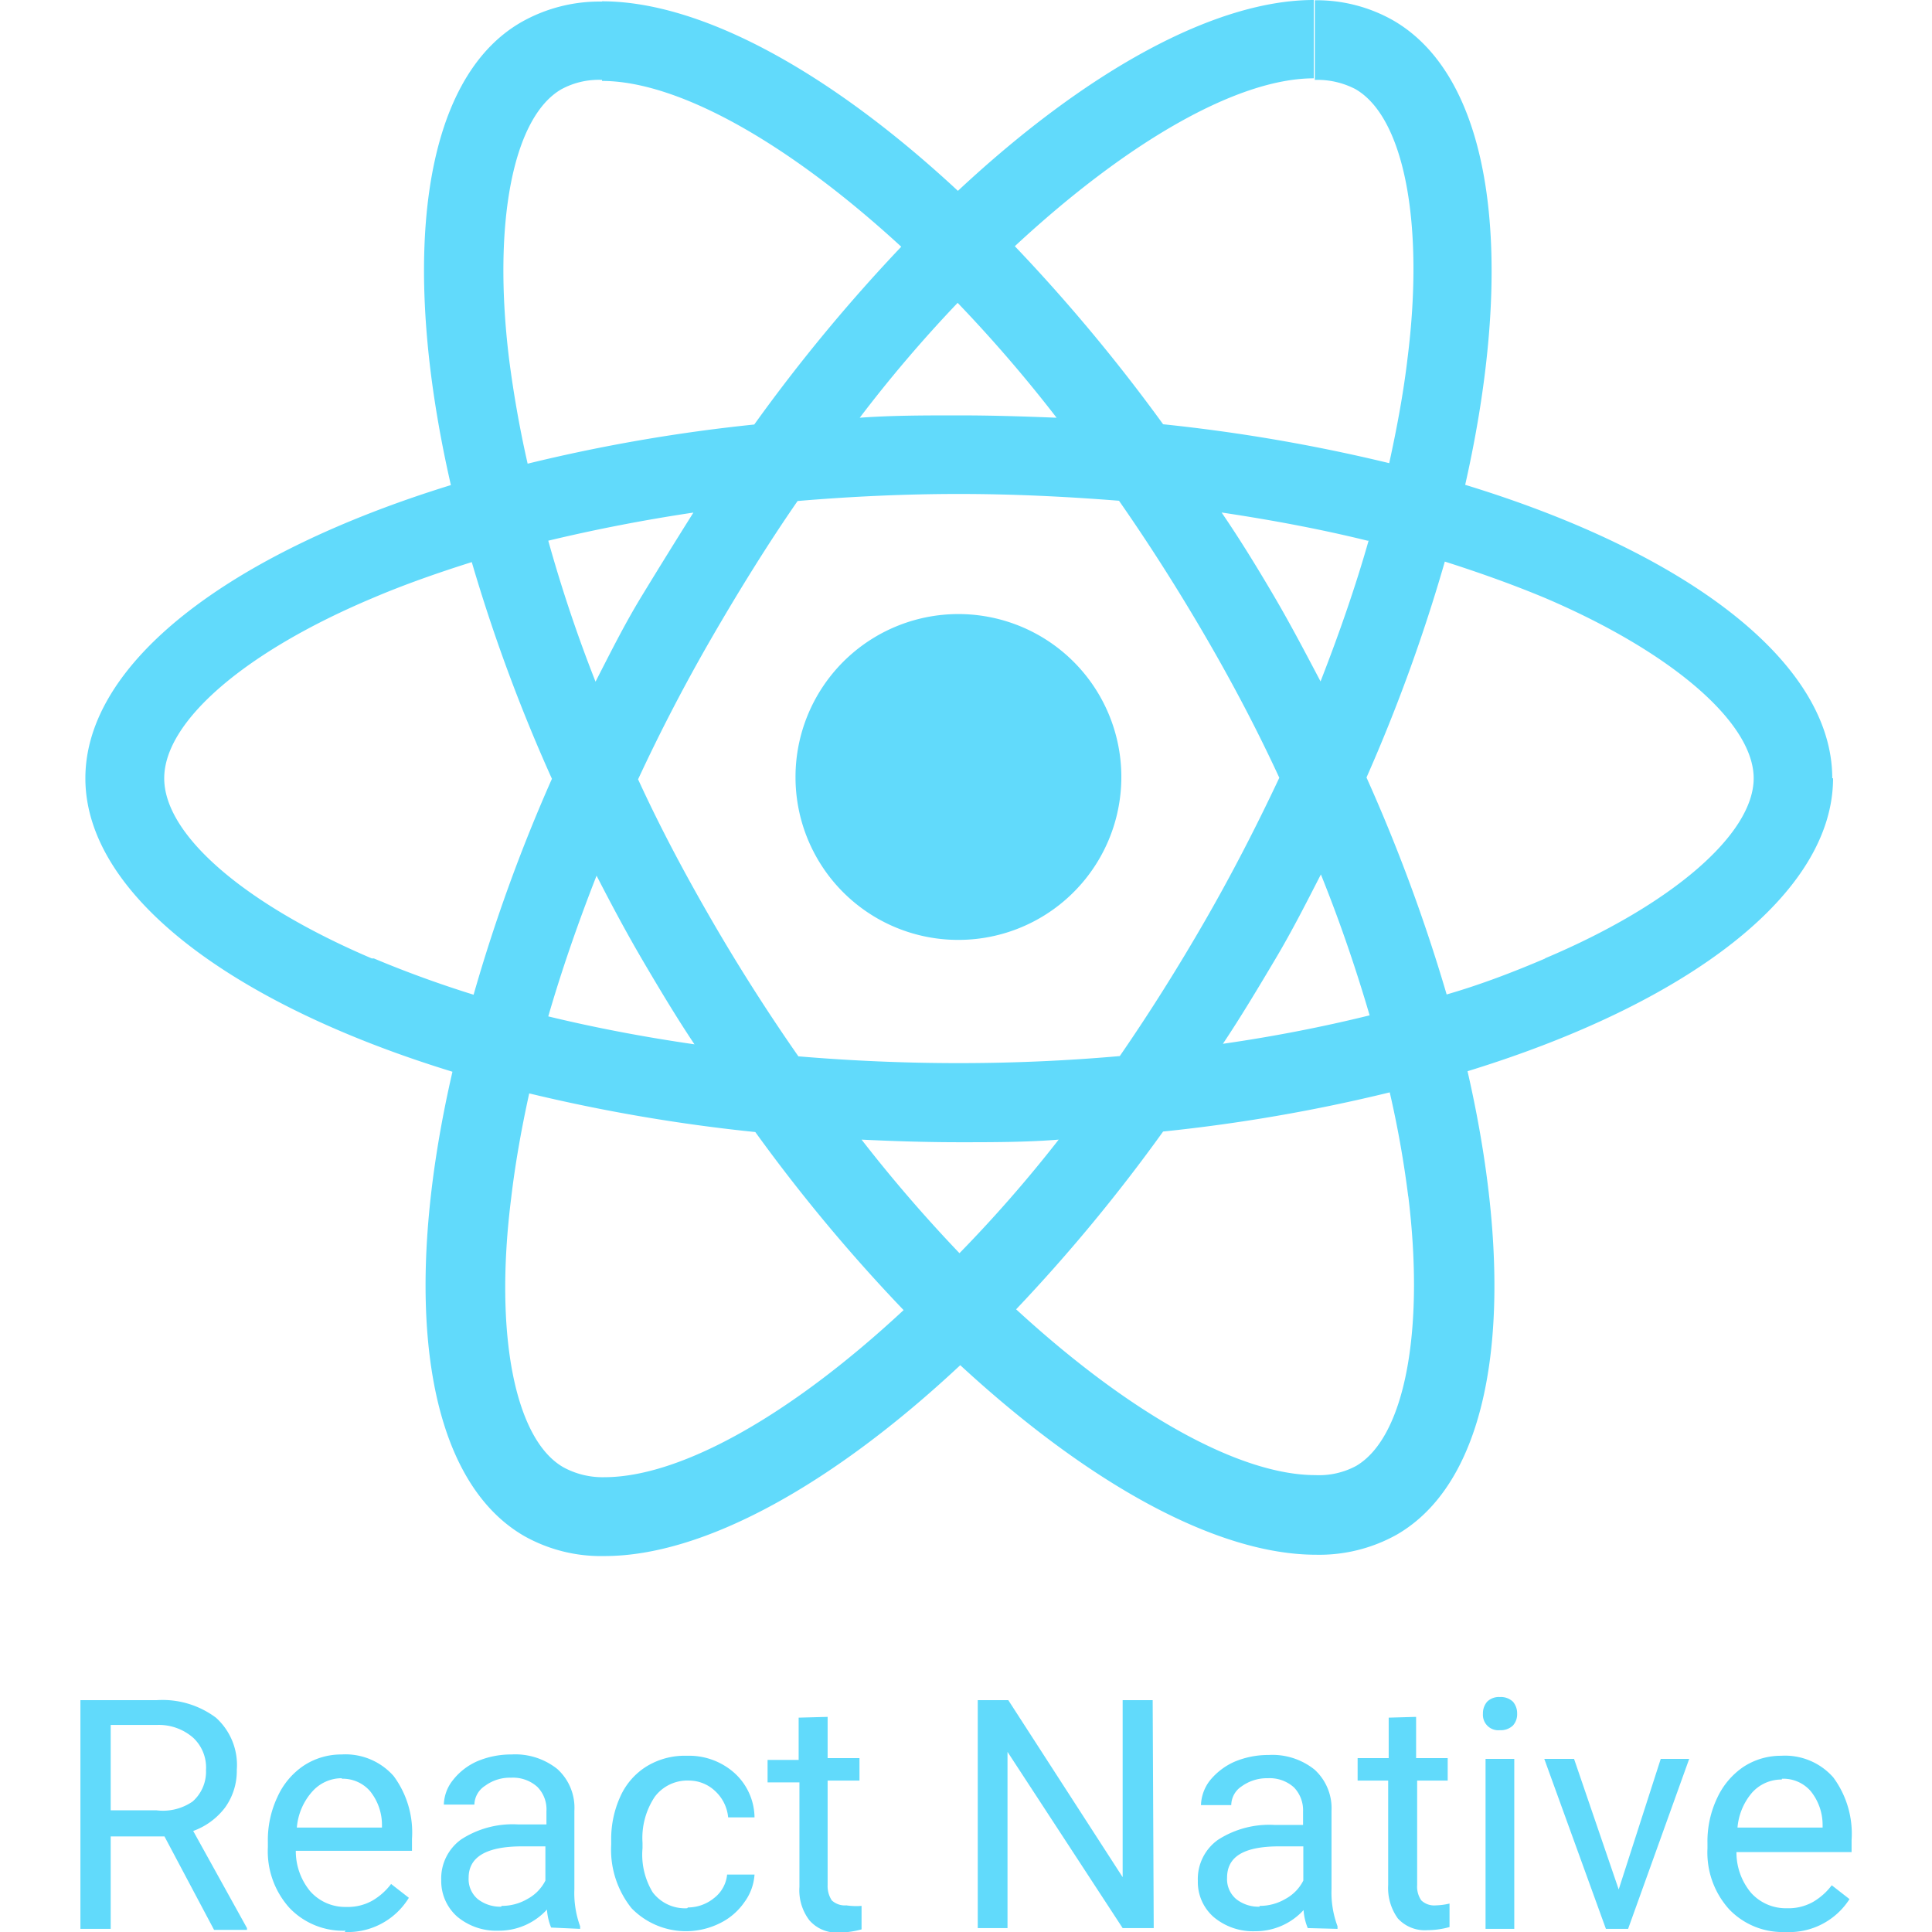 <svg xmlns="http://www.w3.org/2000/svg" viewBox="0 0 74 74"><defs><style>.cls-1{fill:#61dafb;}.cls-2{fill:none;opacity:0.2;}</style></defs><g id="Layer_2" data-name="Layer 2"><g id="Layer_1-2" data-name="Layer 1"><path class="cls-1" d="M70.18,29.81c0-4.44-5.55-8.64-14.06-11.24C58.08,9.89,57.21,3,53.36.78a5.94,5.94,0,0,0-3-.77V3.06a3.17,3.17,0,0,1,1.55.35c1.86,1.06,2.66,5.12,2,10.33-.15,1.28-.4,2.63-.7,4a65.5,65.5,0,0,0-8.66-1.49,66.41,66.41,0,0,0-5.68-6.82C43.31,5.31,47.48,3,50.32,3V0c-3.75,0-8.66,2.67-13.63,7.31C31.73,2.7,26.82.05,23.06.05V3.1c2.83,0,7,2.25,11.46,6.35a64.76,64.76,0,0,0-5.63,6.81,64.18,64.18,0,0,0-8.68,1.5c-.31-1.36-.54-2.69-.71-4-.64-5.22.15-9.27,2-10.34a3,3,0,0,1,1.56-.36v-3A6.07,6.07,0,0,0,20,.83C16.15,3,15.29,9.93,17.27,18.58c-8.49,2.62-14,6.81-14,11.23s5.55,8.63,14.06,11.24c-2,8.67-1.09,15.58,2.76,17.79a6,6,0,0,0,3.07.76c3.75,0,8.66-2.67,13.62-7.31,5,4.61,9.88,7.26,13.63,7.26a6.08,6.08,0,0,0,3.09-.77c3.83-2.21,4.69-9.1,2.71-17.75,8.46-2.6,14-6.8,14-11.22Zm-17.76-9.1c-.5,1.76-1.13,3.57-1.84,5.39C50,25,49.43,23.91,48.79,22.82s-1.29-2.15-2-3.19c1.94.29,3.8.64,5.59,1.08ZM46.17,35.24Q44.58,38,42.89,40.45q-3.06.27-6.17.27c-2.06,0-4.12-.09-6.14-.26-1.13-1.62-2.24-3.35-3.3-5.18s-2-3.6-2.84-5.43c.85-1.83,1.8-3.66,2.83-5.44s2.15-3.59,3.28-5.22c2-.17,4.1-.27,6.17-.27s4.12.1,6.14.26c1.13,1.62,2.24,3.36,3.3,5.18s2,3.61,2.84,5.43C48.14,31.62,47.2,33.45,46.17,35.24Zm4.41-1.78c.72,1.78,1.34,3.59,1.88,5.43-1.78.44-3.67.81-5.62,1.09.67-1,1.34-2.12,2-3.23s1.21-2.2,1.77-3.29ZM36.75,48A56.5,56.5,0,0,1,33,43.65c1.23.06,2.49.1,3.76.1s2.55,0,3.79-.1A52,52,0,0,1,36.75,48ZM26.6,40q-2.91-.42-5.6-1.07c.51-1.76,1.14-3.58,1.85-5.39.56,1.09,1.14,2.18,1.78,3.27S25.93,39,26.6,40ZM36.68,11.6A54.17,54.17,0,0,1,40.47,16c-1.23-.05-2.48-.09-3.75-.09s-2.55,0-3.79.09A51.89,51.89,0,0,1,36.68,11.6Zm-10.1,8c-.66,1.05-1.33,2.13-2,3.23s-1.21,2.19-1.77,3.28Q21.77,23.47,21,20.71C22.75,20.29,24.63,19.92,26.58,19.63ZM14.24,36.71C9.41,34.65,6.29,32,6.29,29.81s3.12-4.86,8-6.91c1.17-.5,2.45-.95,3.78-1.37a64.24,64.24,0,0,0,3.07,8.3,63.47,63.47,0,0,0-3,8.27c-1.35-.42-2.63-.89-3.82-1.39ZM21.58,56.2c-1.86-1.06-2.66-5.11-2-10.32.15-1.28.39-2.64.69-4a65.54,65.54,0,0,0,8.66,1.48,64.33,64.33,0,0,0,5.68,6.82c-4.45,4.14-8.62,6.4-11.46,6.4A3.13,3.13,0,0,1,21.58,56.2ZM53.94,45.81c.64,5.21-.15,9.26-2,10.34a3,3,0,0,1-1.56.35c-2.83,0-7-2.25-11.46-6.35a64.76,64.76,0,0,0,5.63-6.81,64.18,64.18,0,0,0,8.68-1.5,39.25,39.25,0,0,1,.71,4Zm5.25-9.1c-1.17.5-2.46,1-3.78,1.38a65.31,65.31,0,0,0-3.07-8.31,65,65,0,0,0,3-8.27c1.35.43,2.63.89,3.83,1.39,4.83,2.06,8,4.77,8,6.91s-3.14,4.85-8,6.9Z"></path><path class="cls-1" d="M36.71,36a6.24,6.24,0,1,0-6.24-6.23A6.23,6.23,0,0,0,36.71,36ZM6.3,70.34H4.24v3.54H3.08V65.12H6a3.42,3.42,0,0,1,2.27.67,2.44,2.44,0,0,1,.8,2,2.4,2.4,0,0,1-.44,1.43,2.66,2.66,0,0,1-1.23.91l2.06,3.72v.07H8.2Zm-2.06-1H6A2,2,0,0,0,7.38,69a1.52,1.52,0,0,0,.51-1.2,1.56,1.56,0,0,0-.49-1.24A2,2,0,0,0,6,66.07H4.24Zm9,4.61a2.83,2.83,0,0,1-2.15-.87,3.24,3.24,0,0,1-.83-2.33v-.2a3.86,3.86,0,0,1,.37-1.73,2.85,2.85,0,0,1,1-1.19,2.61,2.61,0,0,1,1.45-.43,2.46,2.46,0,0,1,2,.83,3.63,3.63,0,0,1,.7,2.4v.46H11.33a2.41,2.41,0,0,0,.56,1.56,1.79,1.79,0,0,0,1.37.59,1.92,1.92,0,0,0,1-.24,2.43,2.43,0,0,0,.72-.64l.68.53A2.74,2.74,0,0,1,13.2,74Zm-.13-5.84a1.51,1.51,0,0,0-1.14.5A2.36,2.36,0,0,0,11.37,70h3.26v-.09a2.06,2.06,0,0,0-.46-1.31,1.39,1.39,0,0,0-1.1-.47Zm8,5.72a2.17,2.17,0,0,1-.16-.69,2.49,2.49,0,0,1-1.85.81,2.34,2.34,0,0,1-1.59-.54,1.82,1.82,0,0,1-.61-1.39,1.84,1.84,0,0,1,.77-1.57,3.62,3.62,0,0,1,2.18-.57h1.08v-.51a1.22,1.22,0,0,0-.35-.93,1.39,1.39,0,0,0-1-.35,1.6,1.6,0,0,0-1,.31.88.88,0,0,0-.41.72H17a1.57,1.57,0,0,1,.35-.94,2.42,2.42,0,0,1,.93-.72,3.33,3.33,0,0,1,1.31-.26,2.58,2.58,0,0,1,1.76.56A2,2,0,0,1,22,69.36v3a3.71,3.71,0,0,0,.22,1.42v.1ZM19.21,73a1.94,1.94,0,0,0,1-.27,1.63,1.63,0,0,0,.68-.7V70.72H20c-1.36,0-2.05.4-2.05,1.2a1,1,0,0,0,.35.82,1.39,1.39,0,0,0,.9.29Zm7.14.06a1.59,1.59,0,0,0,1-.36,1.29,1.29,0,0,0,.5-.9h1.05a2,2,0,0,1-.39,1.06,2.44,2.44,0,0,1-.95.81,2.91,2.91,0,0,1-3.37-.58,3.59,3.59,0,0,1-.78-2.44V70.5a3.92,3.92,0,0,1,.35-1.69,2.62,2.62,0,0,1,1-1.15,2.8,2.8,0,0,1,1.55-.41,2.61,2.61,0,0,1,1.81.65,2.33,2.33,0,0,1,.78,1.71H27.89a1.57,1.57,0,0,0-.49-1,1.46,1.46,0,0,0-1-.41,1.56,1.56,0,0,0-1.32.62,2.84,2.84,0,0,0-.47,1.76v.21A2.78,2.78,0,0,0,25,72.48a1.55,1.55,0,0,0,1.32.61Zm5.35-7.3v1.58h1.22v.86H31.7v4a1,1,0,0,0,.16.59.74.74,0,0,0,.56.19A2.56,2.56,0,0,0,33,73v.9a3.3,3.3,0,0,1-.86.12A1.38,1.38,0,0,1,31,73.55a1.9,1.9,0,0,1-.38-1.28v-4H29.4v-.86h1.19V65.79Zm12.49,8.09H43l-4.41-6.75v6.75H37.45V65.12h1.17L43,71.9V65.12h1.15Zm5.9,0a2.17,2.17,0,0,1-.16-.69,2.49,2.49,0,0,1-1.85.81,2.34,2.34,0,0,1-1.59-.54,1.78,1.78,0,0,1-.61-1.39,1.84,1.84,0,0,1,.77-1.57,3.62,3.62,0,0,1,2.18-.57h1.08v-.51a1.26,1.26,0,0,0-.35-.93,1.39,1.39,0,0,0-1-.35,1.65,1.65,0,0,0-1,.31.87.87,0,0,0-.4.72H46a1.62,1.62,0,0,1,.34-.94,2.54,2.54,0,0,1,.94-.72,3.33,3.33,0,0,1,1.31-.26,2.58,2.58,0,0,1,1.76.56A2,2,0,0,1,51,69.36v3a3.69,3.69,0,0,0,.23,1.42v.1ZM48.24,73a1.94,1.94,0,0,0,1-.27,1.63,1.63,0,0,0,.68-.7V70.72H49c-1.37,0-2,.4-2,1.2a1,1,0,0,0,.35.82,1.37,1.37,0,0,0,.9.29Zm6-7.24v1.58h1.21v.86H54.28v4a.92.92,0,0,0,.16.59.72.72,0,0,0,.56.19,2.48,2.48,0,0,0,.52-.07v.9a3.17,3.17,0,0,1-.85.12,1.4,1.4,0,0,1-1.13-.45,2,2,0,0,1-.37-1.28v-4H52v-.86h1.19V65.79ZM58,73.88H56.9V67.37H58Zm-1.2-8.24a.68.68,0,0,1,.16-.46.64.64,0,0,1,.49-.18.67.67,0,0,1,.5.18.68.68,0,0,1,.16.46.64.64,0,0,1-.16.45.67.67,0,0,1-.5.18.59.59,0,0,1-.65-.63ZM62,72.37l1.61-5H64.7l-2.34,6.51h-.85l-2.36-6.51h1.14ZM68.38,74a2.83,2.83,0,0,1-2.15-.87,3.24,3.24,0,0,1-.83-2.33v-.2a3.86,3.86,0,0,1,.37-1.73,2.92,2.92,0,0,1,1-1.19,2.61,2.61,0,0,1,1.45-.43,2.46,2.46,0,0,1,2,.83,3.63,3.63,0,0,1,.7,2.4v.46H66.51a2.41,2.41,0,0,0,.56,1.56,1.79,1.79,0,0,0,1.37.59,1.92,1.92,0,0,0,1-.24,2.43,2.43,0,0,0,.72-.64l.68.53A2.74,2.74,0,0,1,68.38,74Zm-.13-5.84a1.51,1.51,0,0,0-1.14.5A2.36,2.36,0,0,0,66.55,70h3.26v-.09a2.06,2.06,0,0,0-.46-1.31,1.39,1.39,0,0,0-1.1-.47Z"></path><rect class="cls-2" width="74" height="74"></rect></g></g></svg>